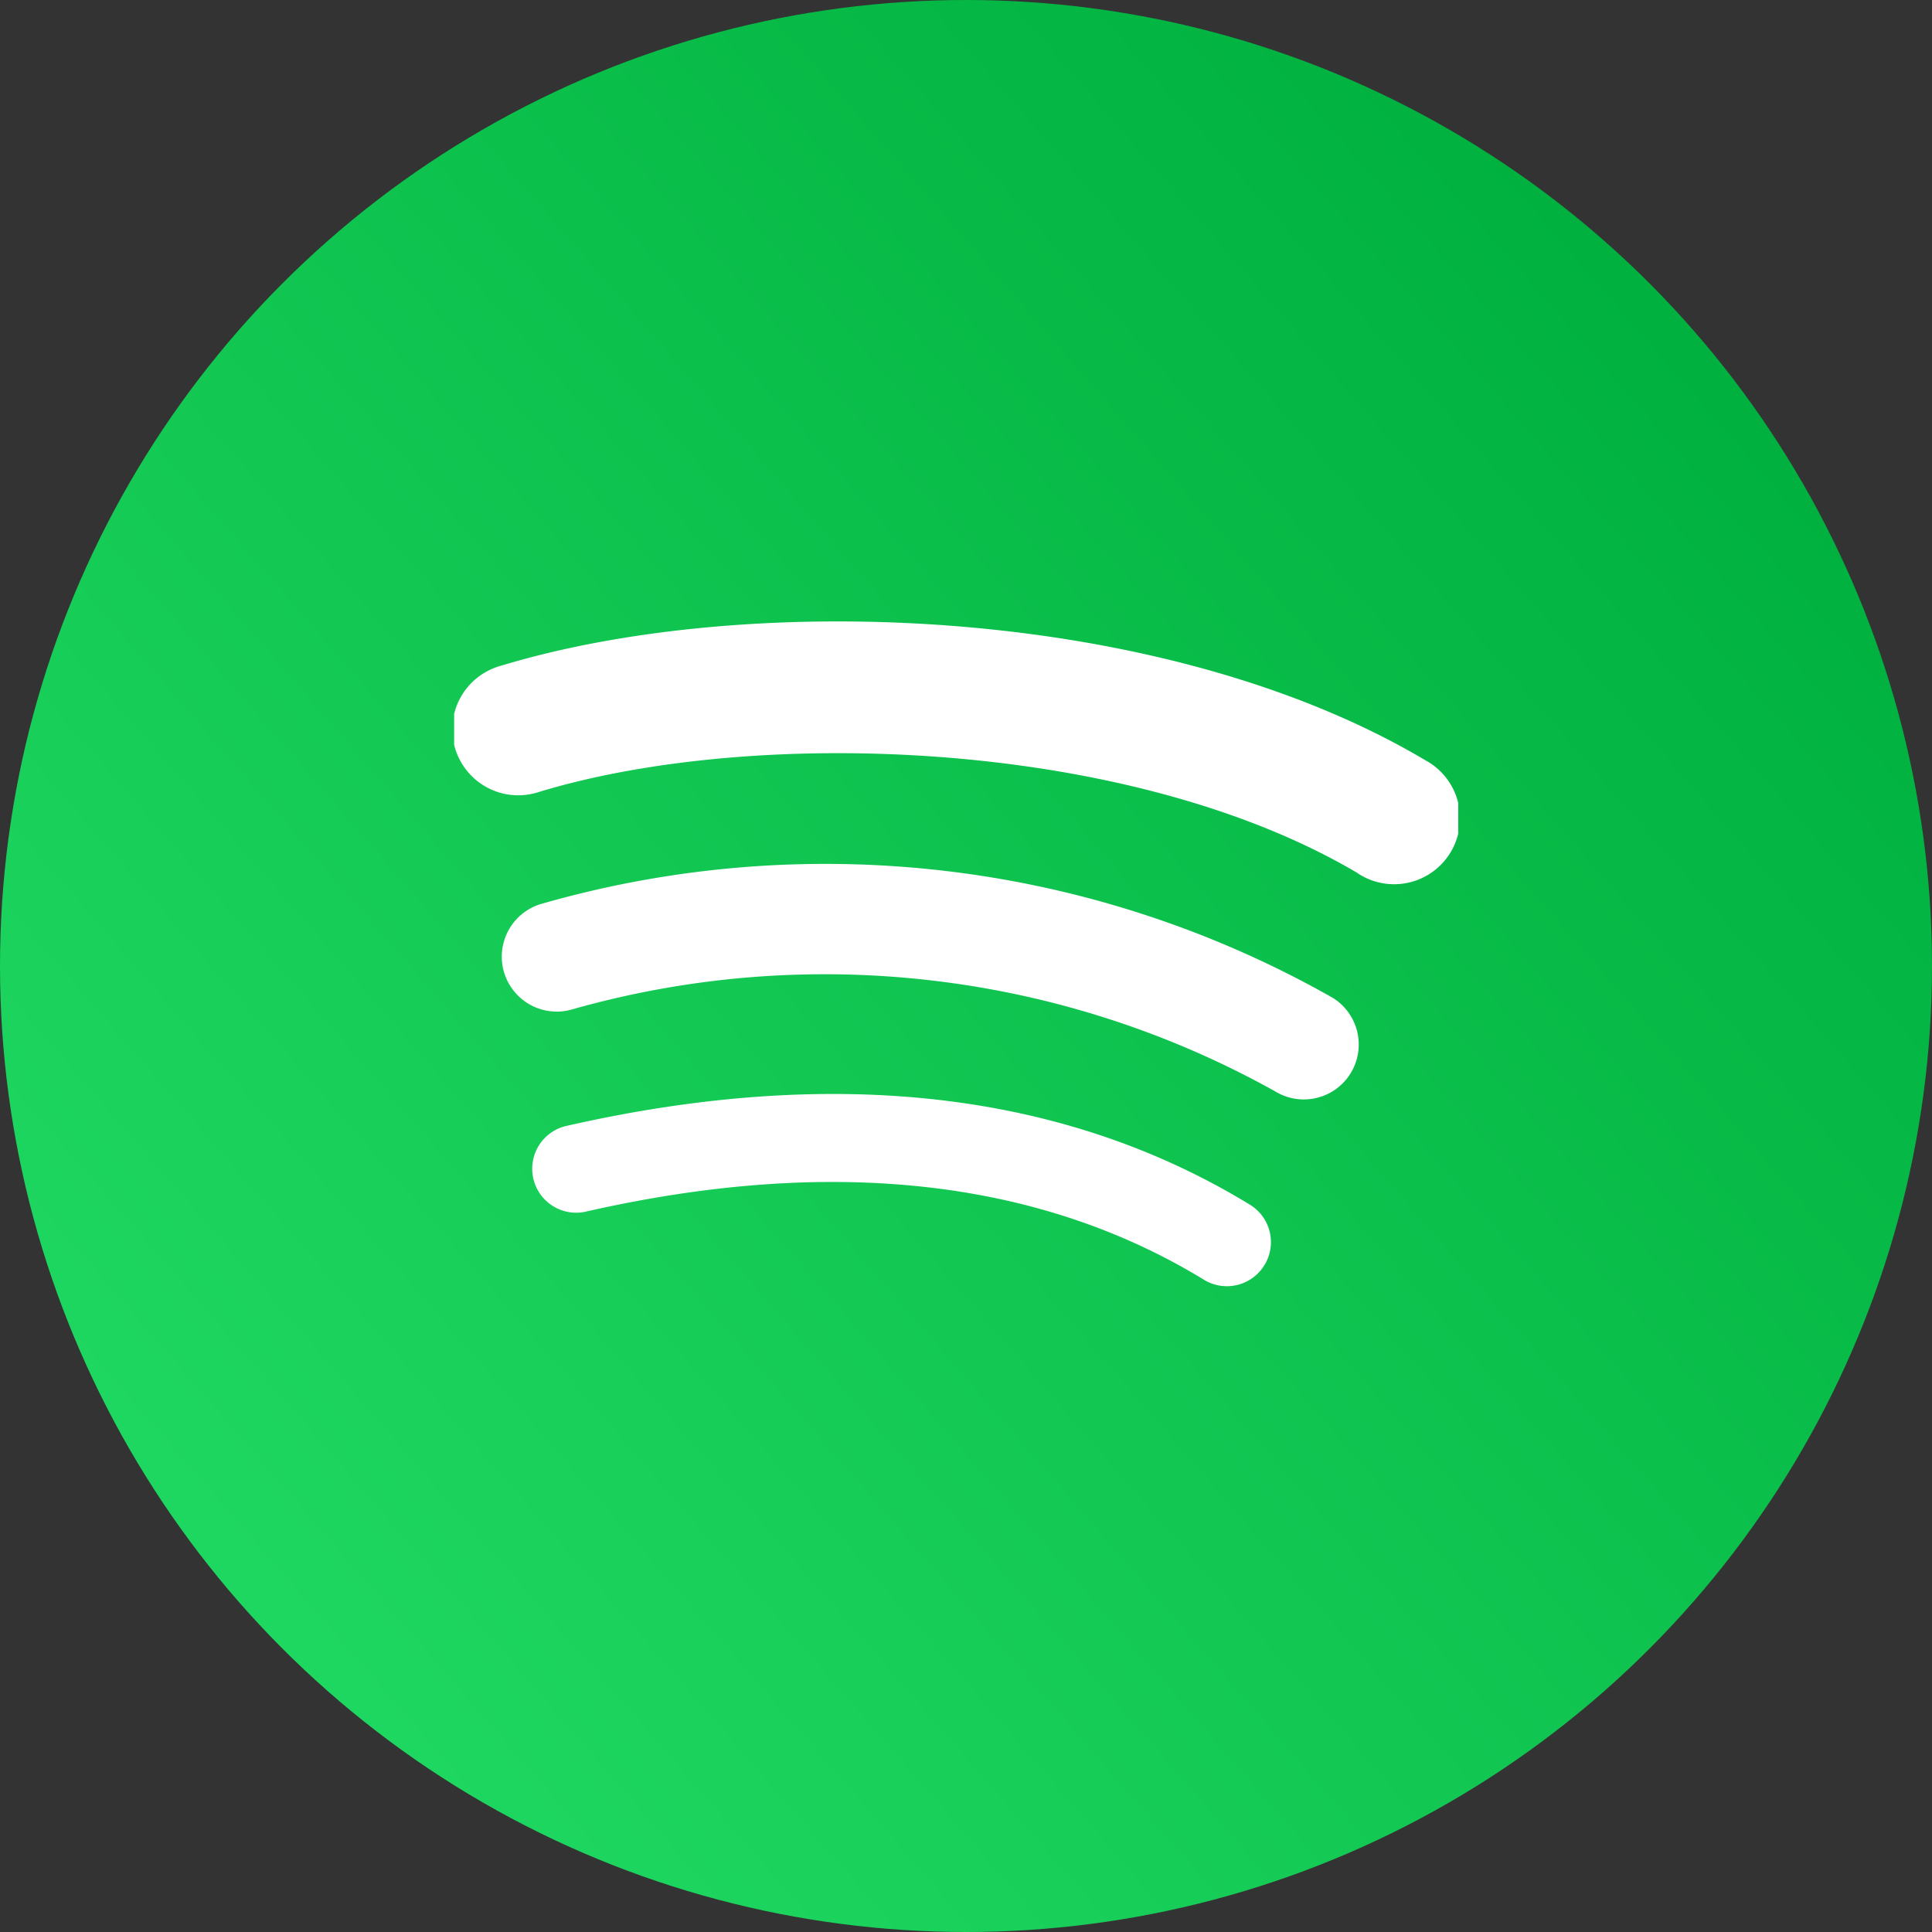 <svg xmlns="http://www.w3.org/2000/svg" xmlns:xlink="http://www.w3.org/1999/xlink" width="32" height="32" viewBox="0 0 32 32">
  <rect x="0" y="0" width="32" height="32" fill="#333333" stroke="none"/>
  <defs>
    <linearGradient id="linear-gradient" x1="0.889" y1="0.21" x2="0.156" y2="0.847" gradientUnits="objectBoundingBox">
      <stop offset="0" stop-color="#1ed760"/>
      <stop offset="1" stop-color="#00b13f"/>
    </linearGradient>
    <clipPath id="clip-path">
      <rect id="Rectangle_1502" data-name="Rectangle 1502" width="16.631" height="11.012" fill="#fff"/>
    </clipPath>
  </defs>
  <g id="Spotify" transform="translate(-0.33 -0.331)">
    <circle id="Ellipse_275" data-name="Ellipse 275" cx="16" cy="16" r="16" transform="translate(32.33 32.331) rotate(180)" fill="url(#linear-gradient)"/>
    <g id="Spotify-2" data-name="Spotify" transform="translate(7.852 10.623)">
      <g id="Group_5452" data-name="Group 5452" transform="translate(0 0)" clip-path="url(#clip-path)">
        <path id="Path_42082" data-name="Path 42082" d="M21.319,58.981a.727.727,0,0,1-1,.242h0c-2.741-1.674-6.192-2.053-10.255-1.125a.728.728,0,0,1-.324-1.419c4.447-1.016,8.262-.579,11.339,1.3a.727.727,0,0,1,.242,1h0" transform="translate(-7.899 -48.318)" fill="#fff"/>
        <path id="Path_42083" data-name="Path 42083" d="M19.722,32.294a.91.91,0,0,1-1.251.3h0A15.321,15.321,0,0,0,6.837,31.234a.91.91,0,1,1-.529-1.742,17.031,17.031,0,0,1,13.114,1.551.91.91,0,0,1,.3,1.251Z" transform="translate(-4.873 -24.81)" fill="#fff"/>
        <path id="Path_42084" data-name="Path 42084" d="M14.972,4.174C11.209,1.94,5,1.734,1.409,2.824A1.092,1.092,0,1,1,.775.735C4.9-.517,11.754-.275,16.086,2.3a1.092,1.092,0,1,1-1.094,1.889l-.019-.011Z" transform="translate(0 0)" fill="#fff"/>
      </g>
    </g>
  </g>
</svg>